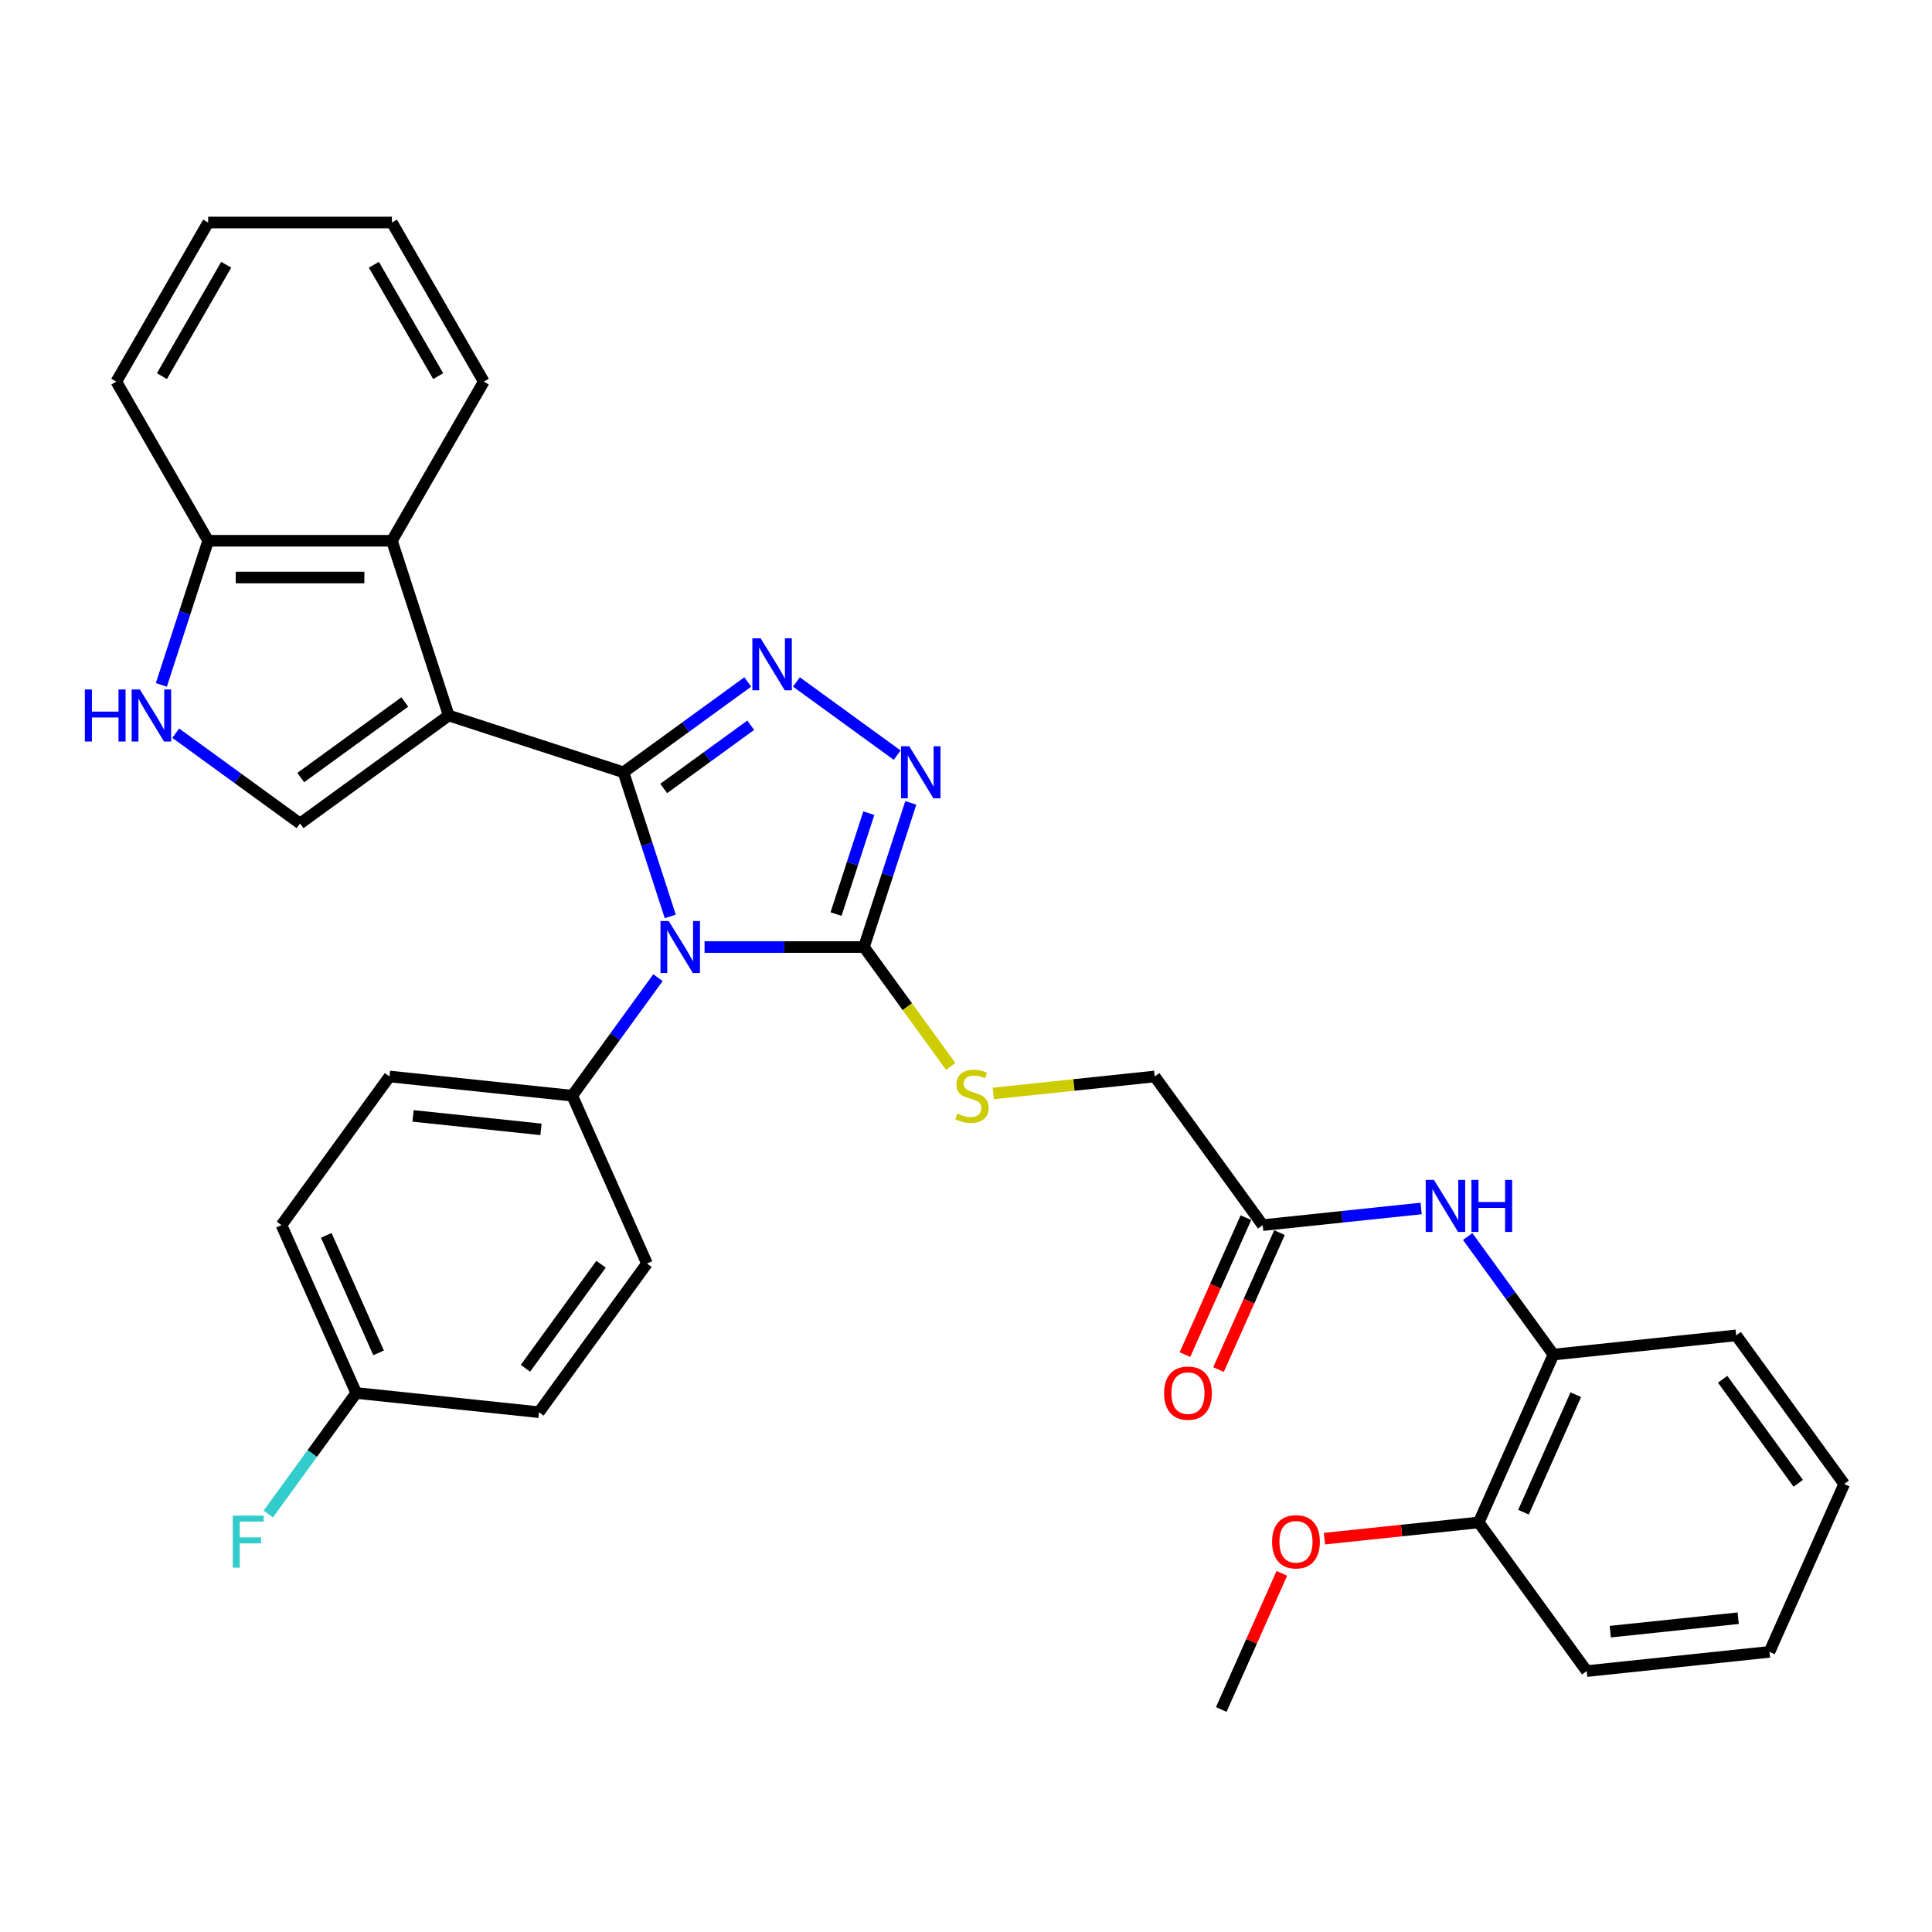 <?xml version='1.0' encoding='iso-8859-1'?>
<svg version='1.1' baseProfile='full'
              xmlns='http://www.w3.org/2000/svg'
                      xmlns:rdkit='http://www.rdkit.org/xml'
                      xmlns:xlink='http://www.w3.org/1999/xlink'
                  xml:space='preserve'
width='1000px' height='1000px' viewBox='0 0 1000 1000'>
<!-- END OF HEADER -->
<rect style='opacity:1.0;fill:#FFFFFF;stroke:none' width='1000' height='1000' x='0' y='0'> </rect>
<path class='bond-0' d='M 322.696,399.734 L 334.816,437.036' style='fill:none;fill-rule:evenodd;stroke:#000000;stroke-width:6px;stroke-linecap:butt;stroke-linejoin:miter;stroke-opacity:1' />
<path class='bond-0' d='M 334.816,437.036 L 346.937,474.339' style='fill:none;fill-rule:evenodd;stroke:#0000FF;stroke-width:6px;stroke-linecap:butt;stroke-linejoin:miter;stroke-opacity:1' />
<path class='bond-1' d='M 322.696,399.734 L 232.246,370.345' style='fill:none;fill-rule:evenodd;stroke:#000000;stroke-width:6px;stroke-linecap:butt;stroke-linejoin:miter;stroke-opacity:1' />
<path class='bond-2' d='M 322.696,399.734 L 354.871,376.357' style='fill:none;fill-rule:evenodd;stroke:#000000;stroke-width:6px;stroke-linecap:butt;stroke-linejoin:miter;stroke-opacity:1' />
<path class='bond-2' d='M 354.871,376.357 L 387.045,352.981' style='fill:none;fill-rule:evenodd;stroke:#0000FF;stroke-width:6px;stroke-linecap:butt;stroke-linejoin:miter;stroke-opacity:1' />
<path class='bond-2' d='M 343.528,408.109 L 366.051,391.746' style='fill:none;fill-rule:evenodd;stroke:#000000;stroke-width:6px;stroke-linecap:butt;stroke-linejoin:miter;stroke-opacity:1' />
<path class='bond-2' d='M 366.051,391.746 L 388.573,375.382' style='fill:none;fill-rule:evenodd;stroke:#0000FF;stroke-width:6px;stroke-linecap:butt;stroke-linejoin:miter;stroke-opacity:1' />
<path class='bond-3' d='M 364.677,490.184 L 405.933,490.184' style='fill:none;fill-rule:evenodd;stroke:#0000FF;stroke-width:6px;stroke-linecap:butt;stroke-linejoin:miter;stroke-opacity:1' />
<path class='bond-3' d='M 405.933,490.184 L 447.19,490.184' style='fill:none;fill-rule:evenodd;stroke:#000000;stroke-width:6px;stroke-linecap:butt;stroke-linejoin:miter;stroke-opacity:1' />
<path class='bond-8' d='M 340.573,506.028 L 318.378,536.577' style='fill:none;fill-rule:evenodd;stroke:#0000FF;stroke-width:6px;stroke-linecap:butt;stroke-linejoin:miter;stroke-opacity:1' />
<path class='bond-8' d='M 318.378,536.577 L 296.184,567.125' style='fill:none;fill-rule:evenodd;stroke:#000000;stroke-width:6px;stroke-linecap:butt;stroke-linejoin:miter;stroke-opacity:1' />
<path class='bond-5' d='M 232.246,370.345 L 155.305,426.246' style='fill:none;fill-rule:evenodd;stroke:#000000;stroke-width:6px;stroke-linecap:butt;stroke-linejoin:miter;stroke-opacity:1' />
<path class='bond-5' d='M 209.524,363.342 L 155.665,402.472' style='fill:none;fill-rule:evenodd;stroke:#000000;stroke-width:6px;stroke-linecap:butt;stroke-linejoin:miter;stroke-opacity:1' />
<path class='bond-6' d='M 232.246,370.345 L 202.857,279.895' style='fill:none;fill-rule:evenodd;stroke:#000000;stroke-width:6px;stroke-linecap:butt;stroke-linejoin:miter;stroke-opacity:1' />
<path class='bond-4' d='M 412.229,352.981 L 464.376,390.868' style='fill:none;fill-rule:evenodd;stroke:#0000FF;stroke-width:6px;stroke-linecap:butt;stroke-linejoin:miter;stroke-opacity:1' />
<path class='bond-10' d='M 447.19,490.184 L 469.634,521.075' style='fill:none;fill-rule:evenodd;stroke:#000000;stroke-width:6px;stroke-linecap:butt;stroke-linejoin:miter;stroke-opacity:1' />
<path class='bond-10' d='M 469.634,521.075 L 492.078,551.967' style='fill:none;fill-rule:evenodd;stroke:#CCCC00;stroke-width:6px;stroke-linecap:butt;stroke-linejoin:miter;stroke-opacity:1' />
<path class='bond-33' d='M 447.19,490.184 L 459.31,452.881' style='fill:none;fill-rule:evenodd;stroke:#000000;stroke-width:6px;stroke-linecap:butt;stroke-linejoin:miter;stroke-opacity:1' />
<path class='bond-33' d='M 459.31,452.881 L 471.43,415.578' style='fill:none;fill-rule:evenodd;stroke:#0000FF;stroke-width:6px;stroke-linecap:butt;stroke-linejoin:miter;stroke-opacity:1' />
<path class='bond-33' d='M 432.736,473.115 L 441.22,447.003' style='fill:none;fill-rule:evenodd;stroke:#000000;stroke-width:6px;stroke-linecap:butt;stroke-linejoin:miter;stroke-opacity:1' />
<path class='bond-33' d='M 441.22,447.003 L 449.704,420.891' style='fill:none;fill-rule:evenodd;stroke:#0000FF;stroke-width:6px;stroke-linecap:butt;stroke-linejoin:miter;stroke-opacity:1' />
<path class='bond-7' d='M 155.305,426.246 L 123.13,402.87' style='fill:none;fill-rule:evenodd;stroke:#000000;stroke-width:6px;stroke-linecap:butt;stroke-linejoin:miter;stroke-opacity:1' />
<path class='bond-7' d='M 123.13,402.87 L 90.955,379.493' style='fill:none;fill-rule:evenodd;stroke:#0000FF;stroke-width:6px;stroke-linecap:butt;stroke-linejoin:miter;stroke-opacity:1' />
<path class='bond-11' d='M 202.857,279.895 L 107.752,279.895' style='fill:none;fill-rule:evenodd;stroke:#000000;stroke-width:6px;stroke-linecap:butt;stroke-linejoin:miter;stroke-opacity:1' />
<path class='bond-11' d='M 188.591,298.916 L 122.018,298.916' style='fill:none;fill-rule:evenodd;stroke:#000000;stroke-width:6px;stroke-linecap:butt;stroke-linejoin:miter;stroke-opacity:1' />
<path class='bond-24' d='M 202.857,279.895 L 250.409,197.532' style='fill:none;fill-rule:evenodd;stroke:#000000;stroke-width:6px;stroke-linecap:butt;stroke-linejoin:miter;stroke-opacity:1' />
<path class='bond-34' d='M 83.511,354.5 L 95.632,317.197' style='fill:none;fill-rule:evenodd;stroke:#0000FF;stroke-width:6px;stroke-linecap:butt;stroke-linejoin:miter;stroke-opacity:1' />
<path class='bond-34' d='M 95.632,317.197 L 107.752,279.895' style='fill:none;fill-rule:evenodd;stroke:#000000;stroke-width:6px;stroke-linecap:butt;stroke-linejoin:miter;stroke-opacity:1' />
<path class='bond-16' d='M 296.184,567.125 L 201.6,557.184' style='fill:none;fill-rule:evenodd;stroke:#000000;stroke-width:6px;stroke-linecap:butt;stroke-linejoin:miter;stroke-opacity:1' />
<path class='bond-16' d='M 280.008,584.551 L 213.799,577.592' style='fill:none;fill-rule:evenodd;stroke:#000000;stroke-width:6px;stroke-linecap:butt;stroke-linejoin:miter;stroke-opacity:1' />
<path class='bond-17' d='M 296.184,567.125 L 334.866,654.007' style='fill:none;fill-rule:evenodd;stroke:#000000;stroke-width:6px;stroke-linecap:butt;stroke-linejoin:miter;stroke-opacity:1' />
<path class='bond-9' d='M 735.568,625.507 L 694.572,629.816' style='fill:none;fill-rule:evenodd;stroke:#0000FF;stroke-width:6px;stroke-linecap:butt;stroke-linejoin:miter;stroke-opacity:1' />
<path class='bond-9' d='M 694.572,629.816 L 653.576,634.125' style='fill:none;fill-rule:evenodd;stroke:#000000;stroke-width:6px;stroke-linecap:butt;stroke-linejoin:miter;stroke-opacity:1' />
<path class='bond-13' d='M 759.671,640.028 L 781.866,670.577' style='fill:none;fill-rule:evenodd;stroke:#0000FF;stroke-width:6px;stroke-linecap:butt;stroke-linejoin:miter;stroke-opacity:1' />
<path class='bond-13' d='M 781.866,670.577 L 804.061,701.125' style='fill:none;fill-rule:evenodd;stroke:#000000;stroke-width:6px;stroke-linecap:butt;stroke-linejoin:miter;stroke-opacity:1' />
<path class='bond-18' d='M 514.104,565.967 L 555.889,561.576' style='fill:none;fill-rule:evenodd;stroke:#CCCC00;stroke-width:6px;stroke-linecap:butt;stroke-linejoin:miter;stroke-opacity:1' />
<path class='bond-18' d='M 555.889,561.576 L 597.674,557.184' style='fill:none;fill-rule:evenodd;stroke:#000000;stroke-width:6px;stroke-linecap:butt;stroke-linejoin:miter;stroke-opacity:1' />
<path class='bond-26' d='M 107.752,279.895 L 60.2,197.532' style='fill:none;fill-rule:evenodd;stroke:#000000;stroke-width:6px;stroke-linecap:butt;stroke-linejoin:miter;stroke-opacity:1' />
<path class='bond-12' d='M 653.576,634.125 L 597.674,557.184' style='fill:none;fill-rule:evenodd;stroke:#000000;stroke-width:6px;stroke-linecap:butt;stroke-linejoin:miter;stroke-opacity:1' />
<path class='bond-15' d='M 644.887,630.257 L 629.107,665.7' style='fill:none;fill-rule:evenodd;stroke:#000000;stroke-width:6px;stroke-linecap:butt;stroke-linejoin:miter;stroke-opacity:1' />
<path class='bond-15' d='M 629.107,665.7 L 613.327,701.143' style='fill:none;fill-rule:evenodd;stroke:#FF0000;stroke-width:6px;stroke-linecap:butt;stroke-linejoin:miter;stroke-opacity:1' />
<path class='bond-15' d='M 662.264,637.993 L 646.484,673.436' style='fill:none;fill-rule:evenodd;stroke:#000000;stroke-width:6px;stroke-linecap:butt;stroke-linejoin:miter;stroke-opacity:1' />
<path class='bond-15' d='M 646.484,673.436 L 630.703,708.879' style='fill:none;fill-rule:evenodd;stroke:#FF0000;stroke-width:6px;stroke-linecap:butt;stroke-linejoin:miter;stroke-opacity:1' />
<path class='bond-14' d='M 804.061,701.125 L 765.378,788.008' style='fill:none;fill-rule:evenodd;stroke:#000000;stroke-width:6px;stroke-linecap:butt;stroke-linejoin:miter;stroke-opacity:1' />
<path class='bond-14' d='M 815.635,721.894 L 788.557,782.712' style='fill:none;fill-rule:evenodd;stroke:#000000;stroke-width:6px;stroke-linecap:butt;stroke-linejoin:miter;stroke-opacity:1' />
<path class='bond-25' d='M 804.061,701.125 L 898.644,691.184' style='fill:none;fill-rule:evenodd;stroke:#000000;stroke-width:6px;stroke-linecap:butt;stroke-linejoin:miter;stroke-opacity:1' />
<path class='bond-23' d='M 765.378,788.008 L 725.457,792.204' style='fill:none;fill-rule:evenodd;stroke:#000000;stroke-width:6px;stroke-linecap:butt;stroke-linejoin:miter;stroke-opacity:1' />
<path class='bond-23' d='M 725.457,792.204 L 685.535,796.4' style='fill:none;fill-rule:evenodd;stroke:#FF0000;stroke-width:6px;stroke-linecap:butt;stroke-linejoin:miter;stroke-opacity:1' />
<path class='bond-27' d='M 765.378,788.008 L 821.279,864.949' style='fill:none;fill-rule:evenodd;stroke:#000000;stroke-width:6px;stroke-linecap:butt;stroke-linejoin:miter;stroke-opacity:1' />
<path class='bond-20' d='M 201.6,557.184 L 145.699,634.125' style='fill:none;fill-rule:evenodd;stroke:#000000;stroke-width:6px;stroke-linecap:butt;stroke-linejoin:miter;stroke-opacity:1' />
<path class='bond-21' d='M 334.866,654.007 L 278.965,730.949' style='fill:none;fill-rule:evenodd;stroke:#000000;stroke-width:6px;stroke-linecap:butt;stroke-linejoin:miter;stroke-opacity:1' />
<path class='bond-21' d='M 311.093,654.368 L 271.962,708.227' style='fill:none;fill-rule:evenodd;stroke:#000000;stroke-width:6px;stroke-linecap:butt;stroke-linejoin:miter;stroke-opacity:1' />
<path class='bond-19' d='M 184.381,721.008 L 278.965,730.949' style='fill:none;fill-rule:evenodd;stroke:#000000;stroke-width:6px;stroke-linecap:butt;stroke-linejoin:miter;stroke-opacity:1' />
<path class='bond-22' d='M 184.381,721.008 L 161.623,752.331' style='fill:none;fill-rule:evenodd;stroke:#000000;stroke-width:6px;stroke-linecap:butt;stroke-linejoin:miter;stroke-opacity:1' />
<path class='bond-22' d='M 161.623,752.331 L 138.866,783.655' style='fill:none;fill-rule:evenodd;stroke:#33CCCC;stroke-width:6px;stroke-linecap:butt;stroke-linejoin:miter;stroke-opacity:1' />
<path class='bond-35' d='M 184.381,721.008 L 145.699,634.125' style='fill:none;fill-rule:evenodd;stroke:#000000;stroke-width:6px;stroke-linecap:butt;stroke-linejoin:miter;stroke-opacity:1' />
<path class='bond-35' d='M 195.955,700.239 L 168.878,639.421' style='fill:none;fill-rule:evenodd;stroke:#000000;stroke-width:6px;stroke-linecap:butt;stroke-linejoin:miter;stroke-opacity:1' />
<path class='bond-28' d='M 663.486,814.364 L 647.799,849.598' style='fill:none;fill-rule:evenodd;stroke:#FF0000;stroke-width:6px;stroke-linecap:butt;stroke-linejoin:miter;stroke-opacity:1' />
<path class='bond-28' d='M 647.799,849.598 L 632.112,884.832' style='fill:none;fill-rule:evenodd;stroke:#000000;stroke-width:6px;stroke-linecap:butt;stroke-linejoin:miter;stroke-opacity:1' />
<path class='bond-29' d='M 250.409,197.532 L 202.857,115.168' style='fill:none;fill-rule:evenodd;stroke:#000000;stroke-width:6px;stroke-linecap:butt;stroke-linejoin:miter;stroke-opacity:1' />
<path class='bond-29' d='M 226.804,194.688 L 193.517,137.033' style='fill:none;fill-rule:evenodd;stroke:#000000;stroke-width:6px;stroke-linecap:butt;stroke-linejoin:miter;stroke-opacity:1' />
<path class='bond-30' d='M 898.644,691.184 L 954.545,768.126' style='fill:none;fill-rule:evenodd;stroke:#000000;stroke-width:6px;stroke-linecap:butt;stroke-linejoin:miter;stroke-opacity:1' />
<path class='bond-30' d='M 891.641,713.906 L 930.772,767.765' style='fill:none;fill-rule:evenodd;stroke:#000000;stroke-width:6px;stroke-linecap:butt;stroke-linejoin:miter;stroke-opacity:1' />
<path class='bond-36' d='M 60.2,197.532 L 107.752,115.168' style='fill:none;fill-rule:evenodd;stroke:#000000;stroke-width:6px;stroke-linecap:butt;stroke-linejoin:miter;stroke-opacity:1' />
<path class='bond-36' d='M 83.805,194.688 L 117.092,137.033' style='fill:none;fill-rule:evenodd;stroke:#000000;stroke-width:6px;stroke-linecap:butt;stroke-linejoin:miter;stroke-opacity:1' />
<path class='bond-37' d='M 821.279,864.949 L 915.863,855.008' style='fill:none;fill-rule:evenodd;stroke:#000000;stroke-width:6px;stroke-linecap:butt;stroke-linejoin:miter;stroke-opacity:1' />
<path class='bond-37' d='M 833.478,844.541 L 899.687,837.583' style='fill:none;fill-rule:evenodd;stroke:#000000;stroke-width:6px;stroke-linecap:butt;stroke-linejoin:miter;stroke-opacity:1' />
<path class='bond-31' d='M 202.857,115.168 L 107.752,115.168' style='fill:none;fill-rule:evenodd;stroke:#000000;stroke-width:6px;stroke-linecap:butt;stroke-linejoin:miter;stroke-opacity:1' />
<path class='bond-32' d='M 954.545,768.126 L 915.863,855.008' style='fill:none;fill-rule:evenodd;stroke:#000000;stroke-width:6px;stroke-linecap:butt;stroke-linejoin:miter;stroke-opacity:1' />
<path  class='atom-1' d='M 346.131 476.717
L 354.957 490.983
Q 355.832 492.39, 357.239 494.939
Q 358.647 497.488, 358.723 497.64
L 358.723 476.717
L 362.299 476.717
L 362.299 503.65
L 358.609 503.65
L 349.137 488.053
Q 348.033 486.227, 346.854 484.135
Q 345.713 482.043, 345.37 481.396
L 345.37 503.65
L 341.871 503.65
L 341.871 476.717
L 346.131 476.717
' fill='#0000FF'/>
<path  class='atom-3' d='M 393.684 330.366
L 402.509 344.631
Q 403.384 346.039, 404.792 348.588
Q 406.199 351.137, 406.275 351.289
L 406.275 330.366
L 409.851 330.366
L 409.851 357.299
L 406.161 357.299
L 396.689 341.702
Q 395.586 339.876, 394.406 337.784
Q 393.265 335.692, 392.923 335.045
L 392.923 357.299
L 389.423 357.299
L 389.423 330.366
L 393.684 330.366
' fill='#0000FF'/>
<path  class='atom-5' d='M 470.625 386.267
L 479.451 400.533
Q 480.326 401.94, 481.733 404.489
Q 483.141 407.038, 483.217 407.19
L 483.217 386.267
L 486.793 386.267
L 486.793 413.2
L 483.103 413.2
L 473.63 397.603
Q 472.527 395.777, 471.348 393.685
Q 470.207 391.593, 469.864 390.946
L 469.864 413.2
L 466.364 413.2
L 466.364 386.267
L 470.625 386.267
' fill='#0000FF'/>
<path  class='atom-8' d='M 43.916 356.878
L 47.568 356.878
L 47.568 368.328
L 61.339 368.328
L 61.339 356.878
L 64.991 356.878
L 64.991 383.812
L 61.339 383.812
L 61.339 371.372
L 47.568 371.372
L 47.568 383.812
L 43.916 383.812
L 43.916 356.878
' fill='#0000FF'/>
<path  class='atom-8' d='M 72.41 356.878
L 81.235 371.144
Q 82.11 372.551, 83.518 375.1
Q 84.925 377.649, 85.001 377.801
L 85.001 356.878
L 88.577 356.878
L 88.577 383.812
L 84.887 383.812
L 75.415 368.214
Q 74.312 366.388, 73.132 364.296
Q 71.991 362.204, 71.649 361.557
L 71.649 383.812
L 68.149 383.812
L 68.149 356.878
L 72.41 356.878
' fill='#0000FF'/>
<path  class='atom-10' d='M 742.206 610.717
L 751.032 624.983
Q 751.907 626.39, 753.314 628.939
Q 754.722 631.488, 754.798 631.64
L 754.798 610.717
L 758.374 610.717
L 758.374 637.651
L 754.684 637.651
L 745.211 622.054
Q 744.108 620.228, 742.929 618.135
Q 741.787 616.043, 741.445 615.396
L 741.445 637.651
L 737.945 637.651
L 737.945 610.717
L 742.206 610.717
' fill='#0000FF'/>
<path  class='atom-10' d='M 761.607 610.717
L 765.259 610.717
L 765.259 622.168
L 779.03 622.168
L 779.03 610.717
L 782.682 610.717
L 782.682 637.651
L 779.03 637.651
L 779.03 625.211
L 765.259 625.211
L 765.259 637.651
L 761.607 637.651
L 761.607 610.717
' fill='#0000FF'/>
<path  class='atom-11' d='M 495.482 576.369
Q 495.787 576.483, 497.042 577.016
Q 498.297 577.548, 499.667 577.891
Q 501.075 578.195, 502.444 578.195
Q 504.993 578.195, 506.476 576.978
Q 507.96 575.722, 507.96 573.554
Q 507.96 572.07, 507.199 571.157
Q 506.476 570.244, 505.335 569.75
Q 504.194 569.255, 502.292 568.685
Q 499.895 567.962, 498.45 567.277
Q 497.042 566.592, 496.015 565.147
Q 495.026 563.701, 495.026 561.267
Q 495.026 557.881, 497.308 555.789
Q 499.629 553.696, 504.194 553.696
Q 507.313 553.696, 510.851 555.18
L 509.976 558.109
Q 506.743 556.778, 504.308 556.778
Q 501.683 556.778, 500.238 557.881
Q 498.792 558.946, 498.83 560.81
Q 498.83 562.256, 499.553 563.131
Q 500.314 564.006, 501.379 564.5
Q 502.482 564.995, 504.308 565.565
Q 506.743 566.326, 508.188 567.087
Q 509.634 567.848, 510.661 569.408
Q 511.726 570.929, 511.726 573.554
Q 511.726 577.282, 509.215 579.298
Q 506.743 581.277, 502.596 581.277
Q 500.2 581.277, 498.374 580.744
Q 496.586 580.249, 494.455 579.374
L 495.482 576.369
' fill='#CCCC00'/>
<path  class='atom-16' d='M 602.529 721.084
Q 602.529 714.617, 605.725 711.003
Q 608.92 707.389, 614.893 707.389
Q 620.866 707.389, 624.061 711.003
Q 627.257 714.617, 627.257 721.084
Q 627.257 727.627, 624.023 731.355
Q 620.79 735.045, 614.893 735.045
Q 608.959 735.045, 605.725 731.355
Q 602.529 727.665, 602.529 721.084
M 614.893 732.002
Q 619.002 732.002, 621.208 729.263
Q 623.452 726.486, 623.452 721.084
Q 623.452 715.796, 621.208 713.133
Q 619.002 710.432, 614.893 710.432
Q 610.785 710.432, 608.54 713.095
Q 606.334 715.758, 606.334 721.084
Q 606.334 726.524, 608.54 729.263
Q 610.785 732.002, 614.893 732.002
' fill='#FF0000'/>
<path  class='atom-23' d='M 120.472 784.482
L 136.488 784.482
L 136.488 787.564
L 124.086 787.564
L 124.086 795.743
L 135.118 795.743
L 135.118 798.862
L 124.086 798.862
L 124.086 811.416
L 120.472 811.416
L 120.472 784.482
' fill='#33CCCC'/>
<path  class='atom-24' d='M 658.431 798.025
Q 658.431 791.558, 661.626 787.944
Q 664.822 784.33, 670.794 784.33
Q 676.767 784.33, 679.962 787.944
Q 683.158 791.558, 683.158 798.025
Q 683.158 804.568, 679.924 808.296
Q 676.691 811.987, 670.794 811.987
Q 664.86 811.987, 661.626 808.296
Q 658.431 804.606, 658.431 798.025
M 670.794 808.943
Q 674.903 808.943, 677.109 806.204
Q 679.354 803.427, 679.354 798.025
Q 679.354 792.737, 677.109 790.074
Q 674.903 787.373, 670.794 787.373
Q 666.686 787.373, 664.441 790.036
Q 662.235 792.699, 662.235 798.025
Q 662.235 803.465, 664.441 806.204
Q 666.686 808.943, 670.794 808.943
' fill='#FF0000'/>
</svg>
